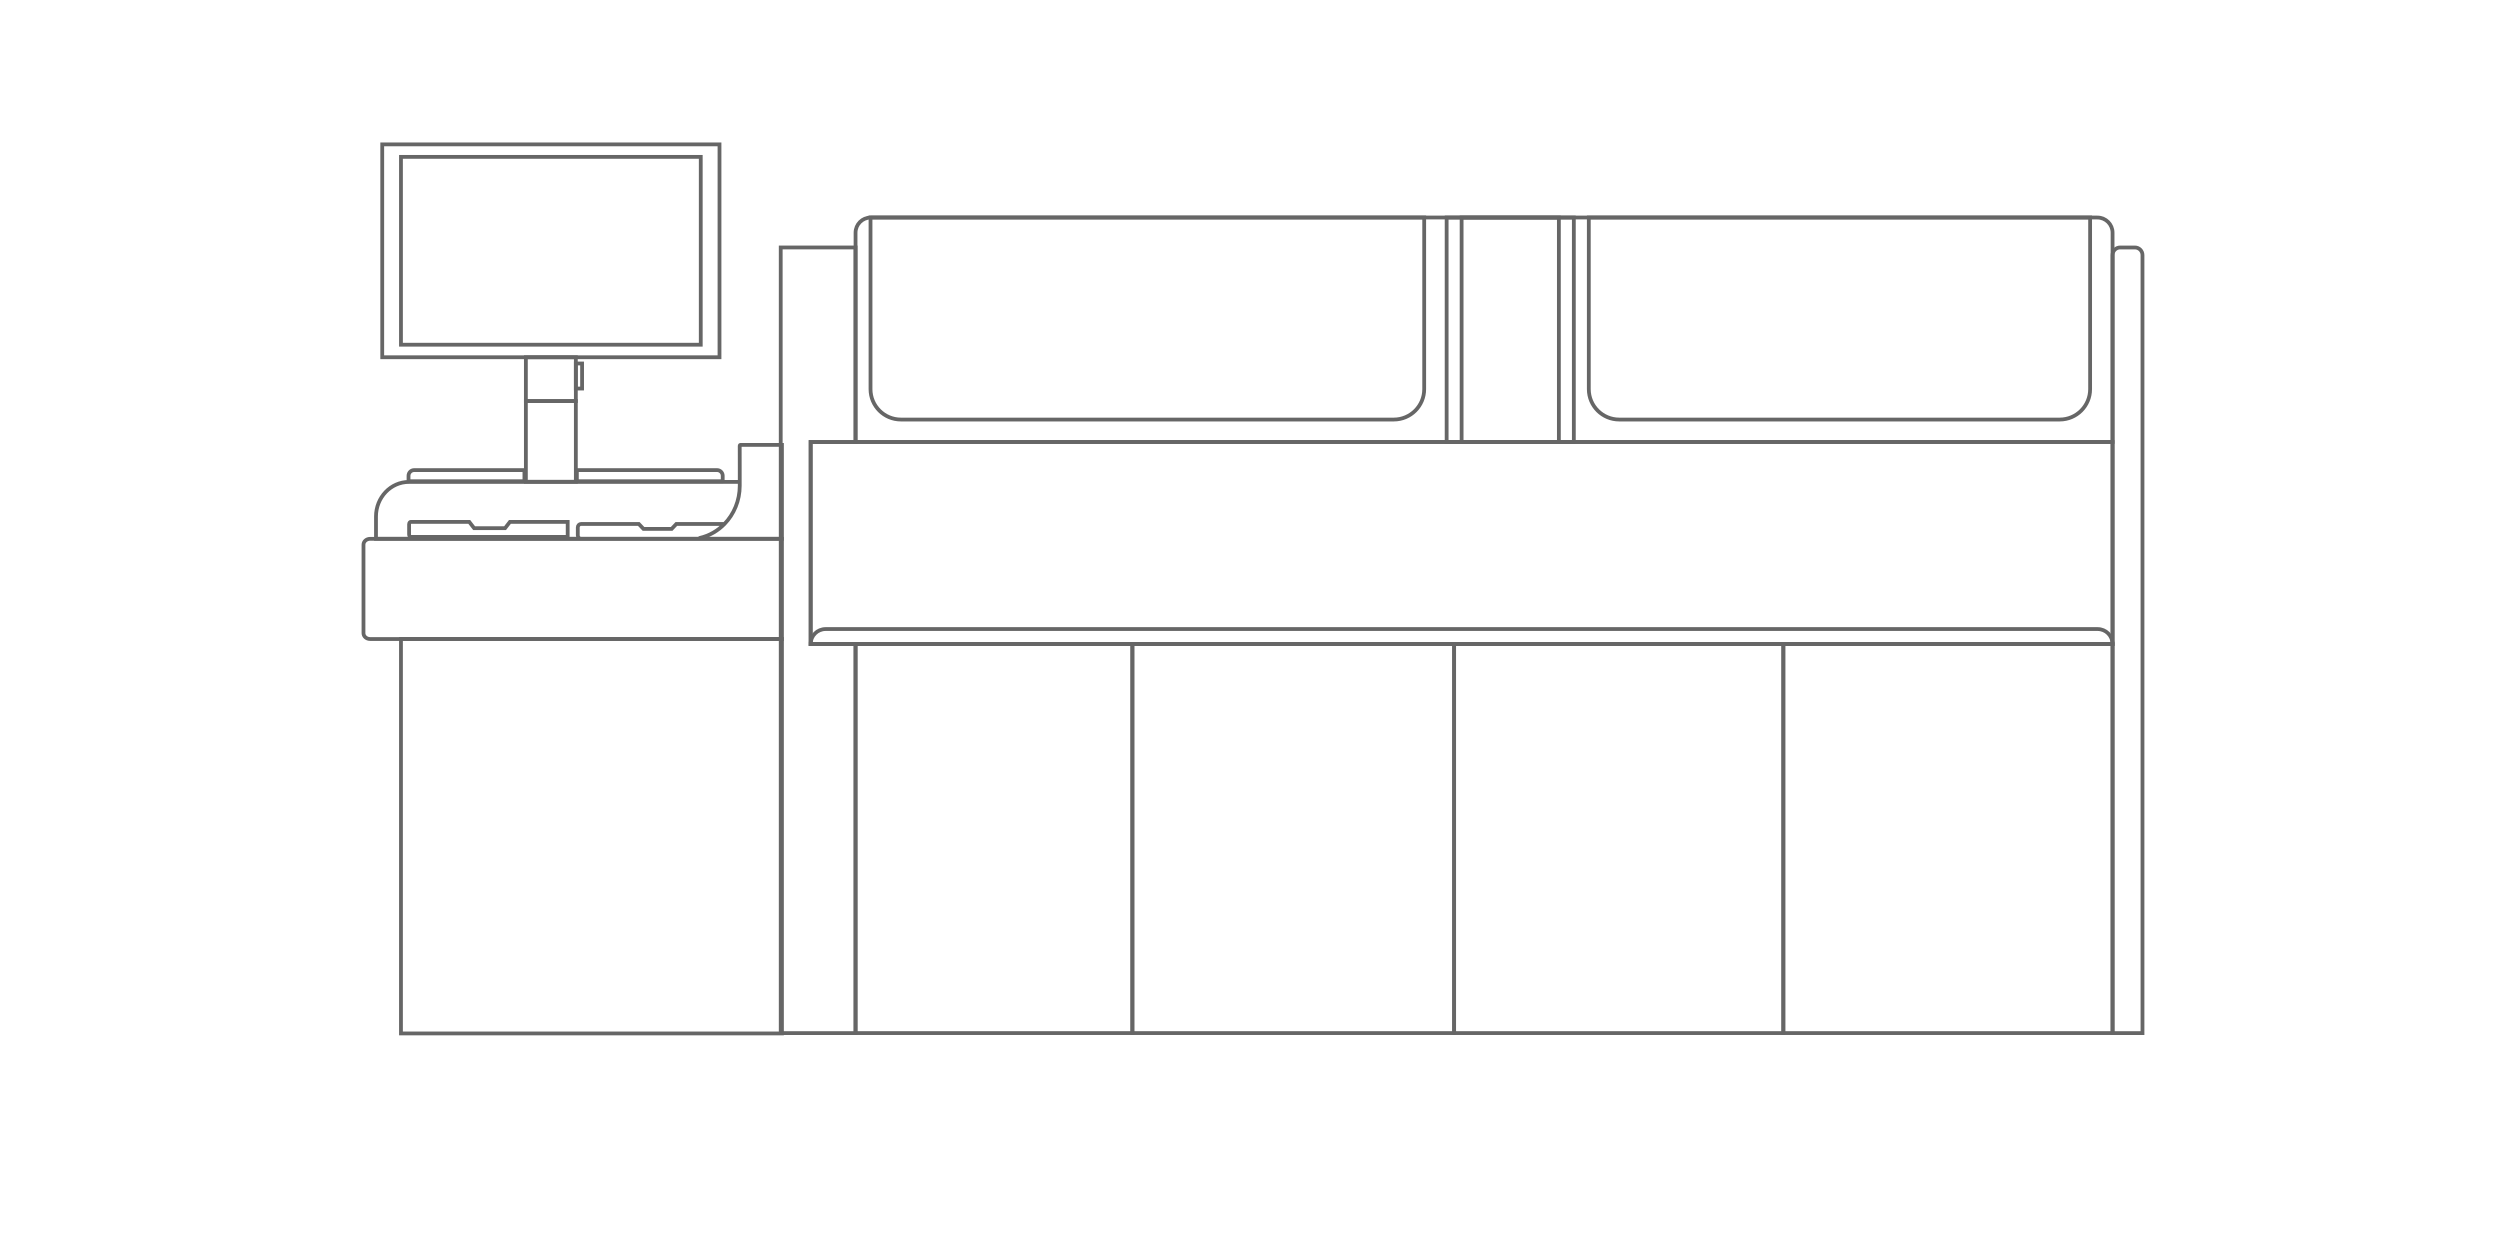 <svg width="329" height="164" viewBox="0 0 329 164" fill="none" xmlns="http://www.w3.org/2000/svg">
<path d="M53.761 63.333V62.614C53.761 62.2 54.096 61.864 54.511 61.864H69.015V63.333H53.761Z" stroke="#666666" stroke-width="0.5" stroke-linejoin="round"/>
<path d="M75.915 63.333V61.864H94.358C94.772 61.864 95.108 62.2 95.108 62.614V63.333H75.915Z" stroke="#666666" stroke-width="0.5" stroke-linejoin="round"/>
<path d="M102.904 84.091H52.767V136H102.904V84.091Z" stroke="#666666" stroke-width="0.5"/>
<path d="M47.835 71.679C47.835 71.256 48.225 70.91 48.701 70.91H102.904V84.093H48.701C48.225 84.093 47.835 83.751 47.835 83.324V71.679Z" stroke="#666666" stroke-width="0.5"/>
<path d="M75.781 52.782H69.205V63.396H75.781V52.782Z" stroke="#666666" stroke-width="0.5"/>
<path d="M75.781 47.015H69.205V52.782H75.781V47.015Z" stroke="#666666" stroke-width="0.5"/>
<path d="M94.686 19H50.302V47.014H94.686V19Z" stroke="#666666" stroke-width="0.5"/>
<path d="M92.219 20.645H52.767V45.364H92.219V20.645Z" stroke="#666666" stroke-width="0.5"/>
<path d="M76.602 47.835H75.78V51.131H76.602V47.835Z" stroke="#666666" stroke-width="0.5"/>
<path d="M66.344 69.507H66.466L66.541 69.41L67.105 68.683H74.707V70.655H54.033C54.004 70.655 53.96 70.64 53.916 70.583C53.871 70.525 53.837 70.436 53.837 70.329V69.009C53.837 68.902 53.871 68.813 53.916 68.755C53.96 68.698 54.004 68.683 54.033 68.683H61.756L62.319 69.41L62.395 69.507H62.517H66.344Z" stroke="#666666" stroke-width="0.5"/>
<path d="M101.051 70.901H49.48V67.974C49.48 65.461 51.417 63.422 53.804 63.422H97.35M96.728 70.906H76.47C76.232 70.906 76.037 70.701 76.037 70.45V69.408C76.037 69.158 76.232 68.953 76.47 68.953H84.065L84.684 69.604H88.388L89.007 68.953H95.342M97.35 63.422V63.932C97.35 65.876 96.592 67.666 95.342 68.953M97.35 63.422V61.226L97.346 58.647C97.346 58.592 97.389 58.546 97.441 58.546H102.905V70.901H92.098C92.037 70.901 92.028 70.81 92.089 70.796C93.353 70.508 94.468 69.853 95.342 68.953" stroke="#666666" stroke-width="0.5"/>
<path d="M102.743 32.567H112.59V58.168H106.682V84.754H112.59V135.956H102.743V32.567Z" stroke="#666666" stroke-width="0.5"/>
<rect x="106.682" y="58.167" width="171.331" height="26.586" stroke="#666666" stroke-width="0.5"/>
<path d="M112.59 30.627C112.59 29.522 113.485 28.627 114.59 28.627H276.013C277.117 28.627 278.013 29.522 278.013 30.627V58.166H112.59V30.627Z" stroke="#666666" stroke-width="0.5"/>
<path d="M114.56 28.627H187.424V51.212C187.424 53.422 185.634 55.212 183.424 55.212H118.56C116.35 55.212 114.56 53.422 114.56 51.212V28.627Z" stroke="#666666" stroke-width="0.5"/>
<path d="M192.348 28.627H205.148V58.166H192.348V28.627Z" stroke="#666666" stroke-width="0.5"/>
<path d="M190.378 28.627H207.117V58.166H190.378V28.627Z" stroke="#666666" stroke-width="0.5"/>
<path d="M209.087 28.627H275.059V51.212C275.059 53.422 273.268 55.212 271.059 55.212H213.087C210.878 55.212 209.087 53.422 209.087 51.212V28.627Z" stroke="#666666" stroke-width="0.5"/>
<rect x="112.59" y="84.751" width="36.432" height="51.202" stroke="#666666" stroke-width="0.5"/>
<rect x="149.022" y="84.751" width="42.34" height="51.202" stroke="#666666" stroke-width="0.5"/>
<rect x="191.363" y="84.751" width="43.325" height="51.202" stroke="#666666" stroke-width="0.5"/>
<rect x="234.688" y="84.751" width="43.325" height="51.202" stroke="#666666" stroke-width="0.5"/>
<path d="M281.951 33.567C281.951 33.015 281.503 32.567 280.951 32.567H279.013C278.46 32.567 278.013 33.015 278.013 33.567V135.956H281.951V33.567Z" stroke="#666666" stroke-width="0.5"/>
<path d="M106.682 84.752C106.682 83.664 107.563 82.783 108.651 82.783H276.043C277.131 82.783 278.013 83.664 278.013 84.752V84.752H106.682V84.752Z" stroke="#666666" stroke-width="0.5"/>
</svg>
